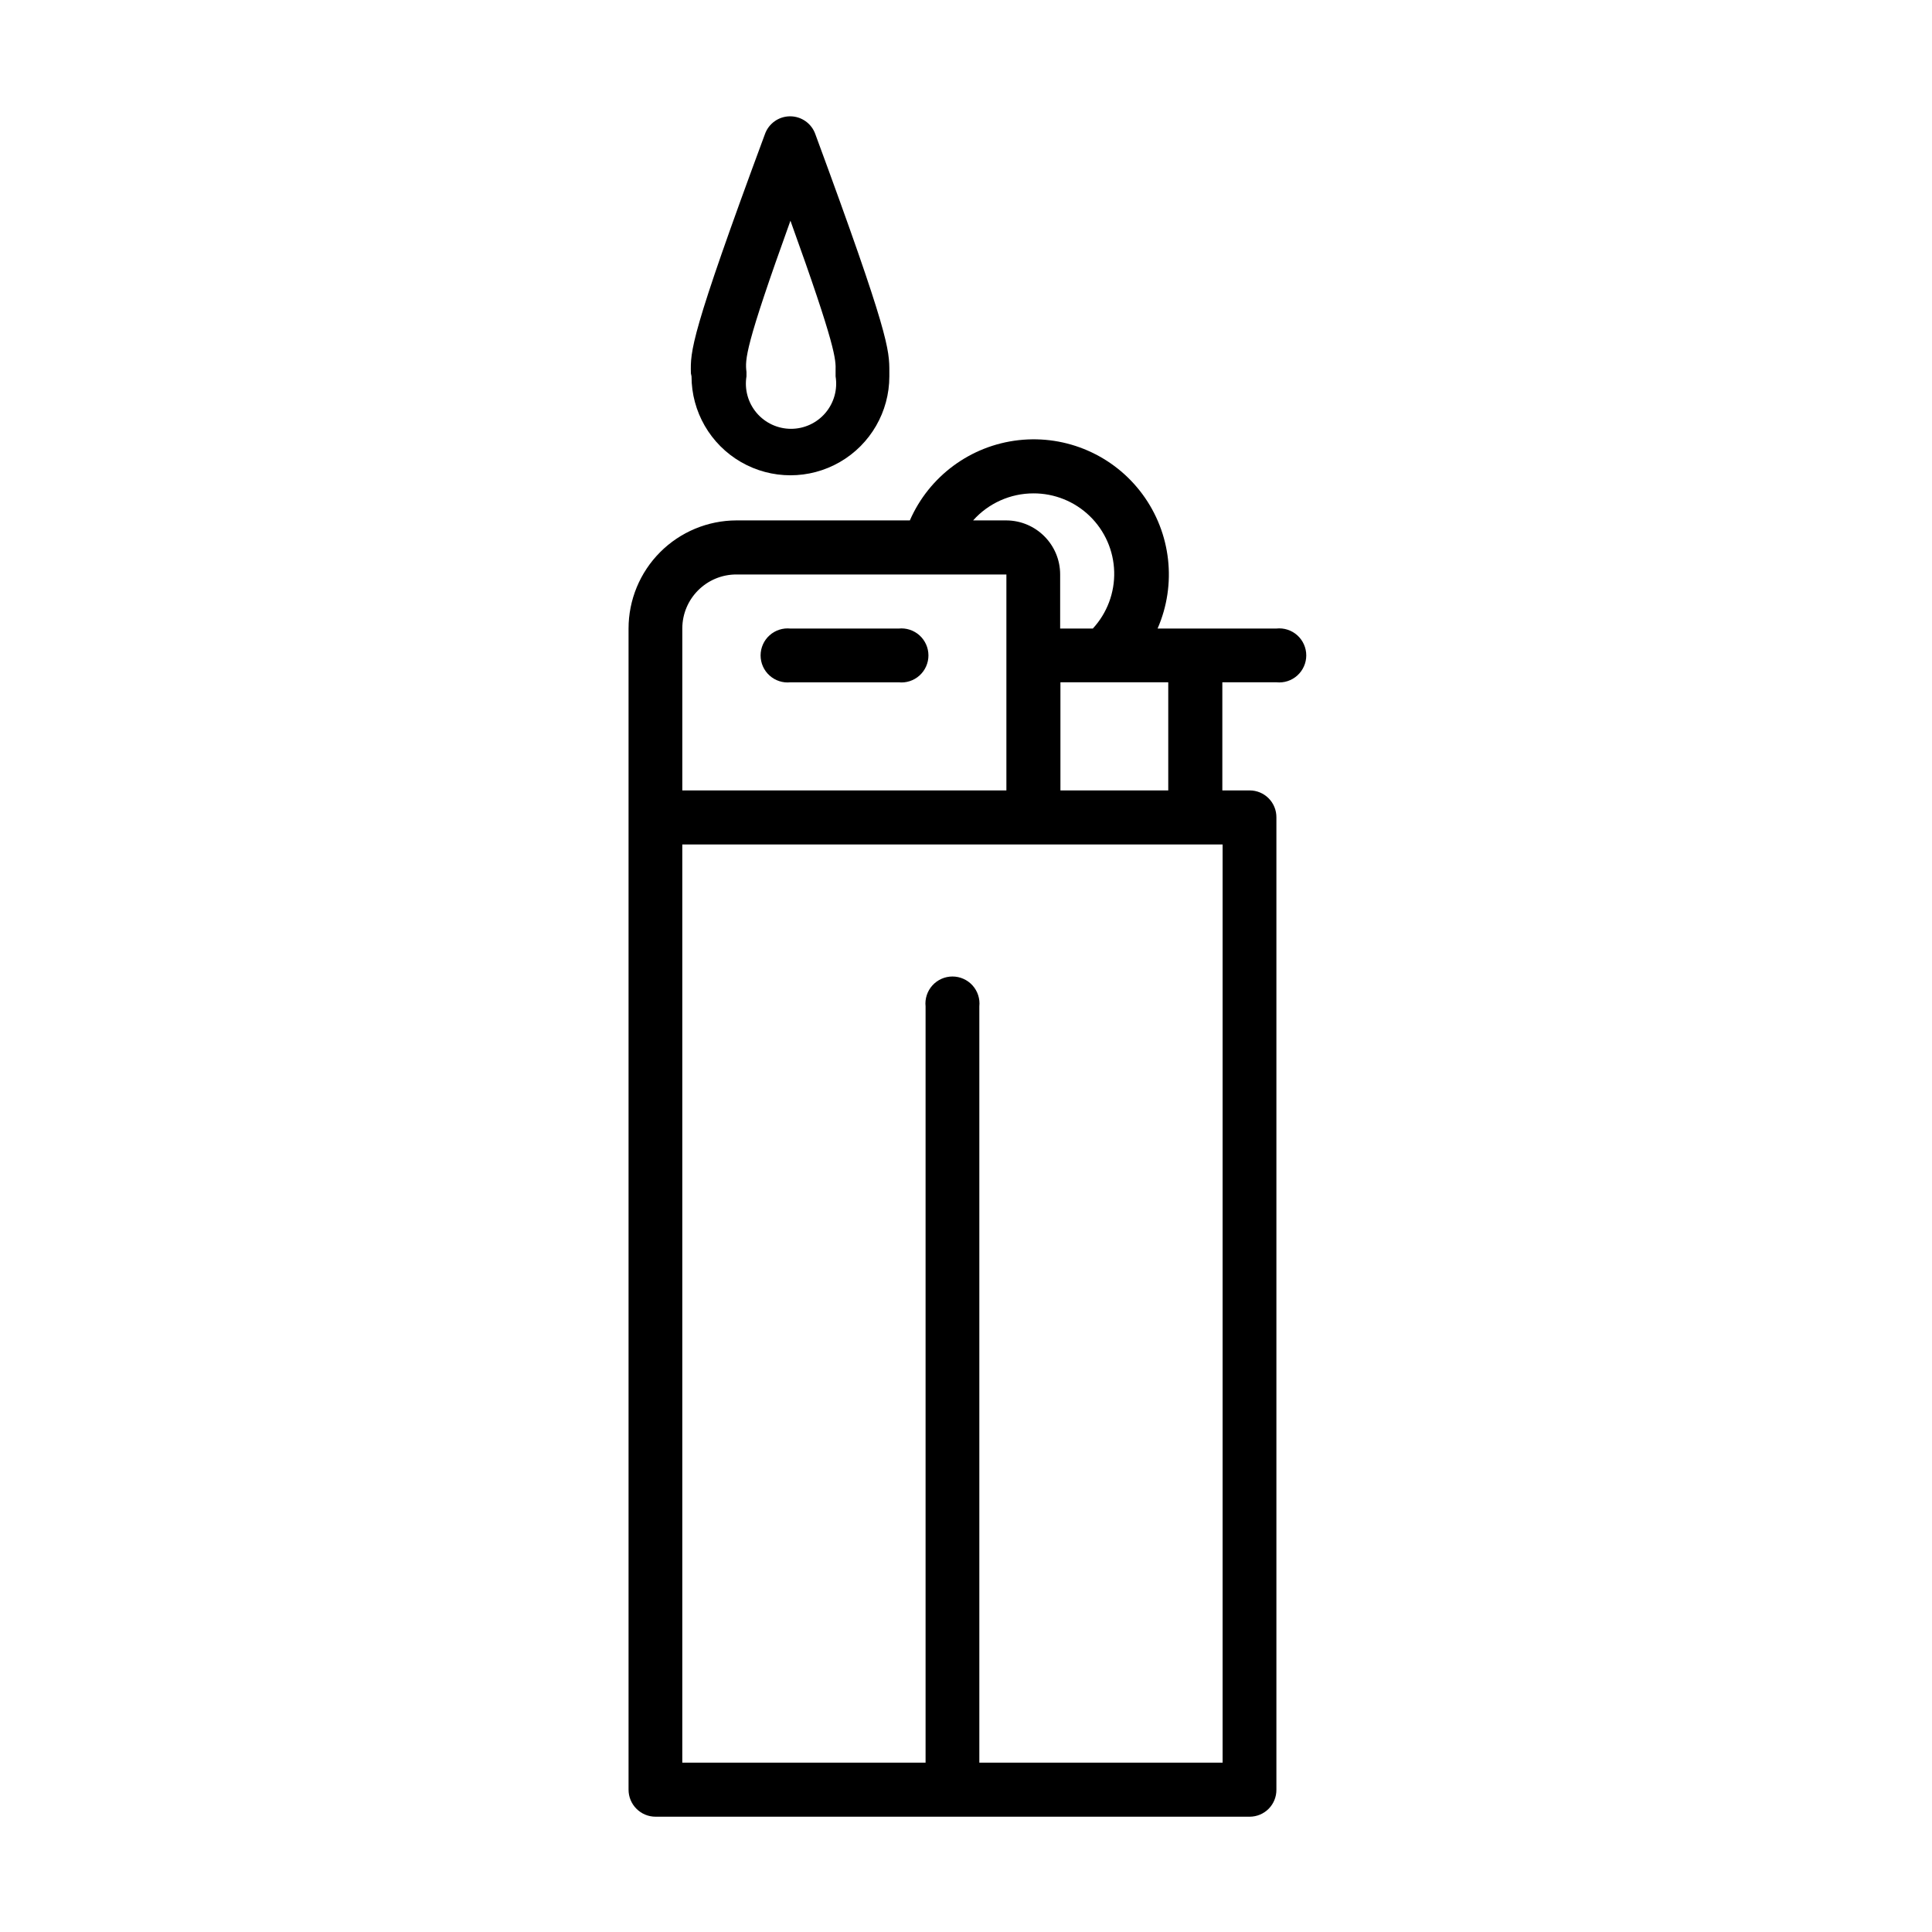 <?xml version="1.0" encoding="UTF-8"?>
<!-- The Best Svg Icon site in the world: iconSvg.co, Visit us! https://iconsvg.co -->
<svg fill="#000000" width="800px" height="800px" version="1.1" viewBox="144 144 512 512" xmlns="http://www.w3.org/2000/svg">
 <g>
  <path d="m353.48 324.82h28.652c2.019 0.215 4.035-0.441 5.543-1.801s2.371-3.293 2.371-5.324c0-2.027-0.863-3.965-2.371-5.324-1.508-1.355-3.523-2.012-5.543-1.797h-28.652c-2.019-0.215-4.035 0.441-5.543 1.797-1.512 1.359-2.371 3.297-2.371 5.324 0 2.031 0.859 3.965 2.371 5.324 1.508 1.359 3.523 2.016 5.543 1.801z"/>
  <path d="m482.26 310.57h-31.488c5.117-11.73 3.59-25.297-4.008-35.594-7.594-10.297-20.109-15.758-32.824-14.328-12.715 1.434-23.703 9.539-28.82 21.266h-45.973c-7.586 0.02-14.855 3.051-20.211 8.422s-8.363 12.648-8.363 20.234v307.71c0 3.957 3.207 7.164 7.16 7.164h157.44c1.895 0 3.707-0.758 5.039-2.102 1.332-1.348 2.066-3.168 2.047-5.062v-257.65c0.02-1.891-0.715-3.715-2.047-5.059-1.332-1.348-3.144-2.102-5.039-2.102h-7.242v-28.656h14.328c2.019 0.215 4.035-0.441 5.543-1.801 1.508-1.359 2.371-3.293 2.371-5.324 0-2.027-0.863-3.965-2.371-5.324-1.508-1.355-3.523-2.012-5.543-1.797zm-64.395-35.816v-0.004c5.57-0.02 10.93 2.137 14.93 6.016 4 3.879 6.328 9.168 6.477 14.734 0.152 5.57-1.879 10.977-5.66 15.07h-8.66v-14.328c0-7.883-6.367-14.285-14.25-14.328h-8.816c4.062-4.555 9.875-7.164 15.98-7.164zm-78.719 21.492h71.559v57.23l-85.887-0.004v-42.902c0-7.914 6.414-14.328 14.328-14.328zm128.86 314.88-64.473-0.008v-200.42c0.215-2.019-0.441-4.031-1.797-5.543-1.359-1.508-3.297-2.371-5.324-2.371-2.031 0-3.965 0.863-5.324 2.371-1.359 1.512-2.016 3.523-1.801 5.543v200.42h-64.473v-243.32h143.19zm-14.406-257.66h-28.574v-28.656h28.574z"/>
  <path d="m327.26 243.74c0 9.367 4.996 18.02 13.105 22.703 8.113 4.684 18.105 4.684 26.215 0s13.105-13.336 13.105-22.703v-1.18c0-5.902 0-9.84-19.602-62.977-0.988-2.848-3.676-4.758-6.691-4.758s-5.699 1.91-6.691 4.758c-19.836 53.531-19.758 57.465-19.602 63.371zm26.215-41.25c12.121 33.613 12.043 36.762 11.965 39.754v1.496c0.566 3.465-0.418 7.004-2.691 9.684-2.273 2.676-5.606 4.219-9.117 4.219-3.512 0-6.848-1.543-9.121-4.219-2.273-2.68-3.254-6.219-2.688-9.684v-1.18c-0.395-3.309-0.473-6.457 11.652-40.07z"/>
 </g>
</svg>